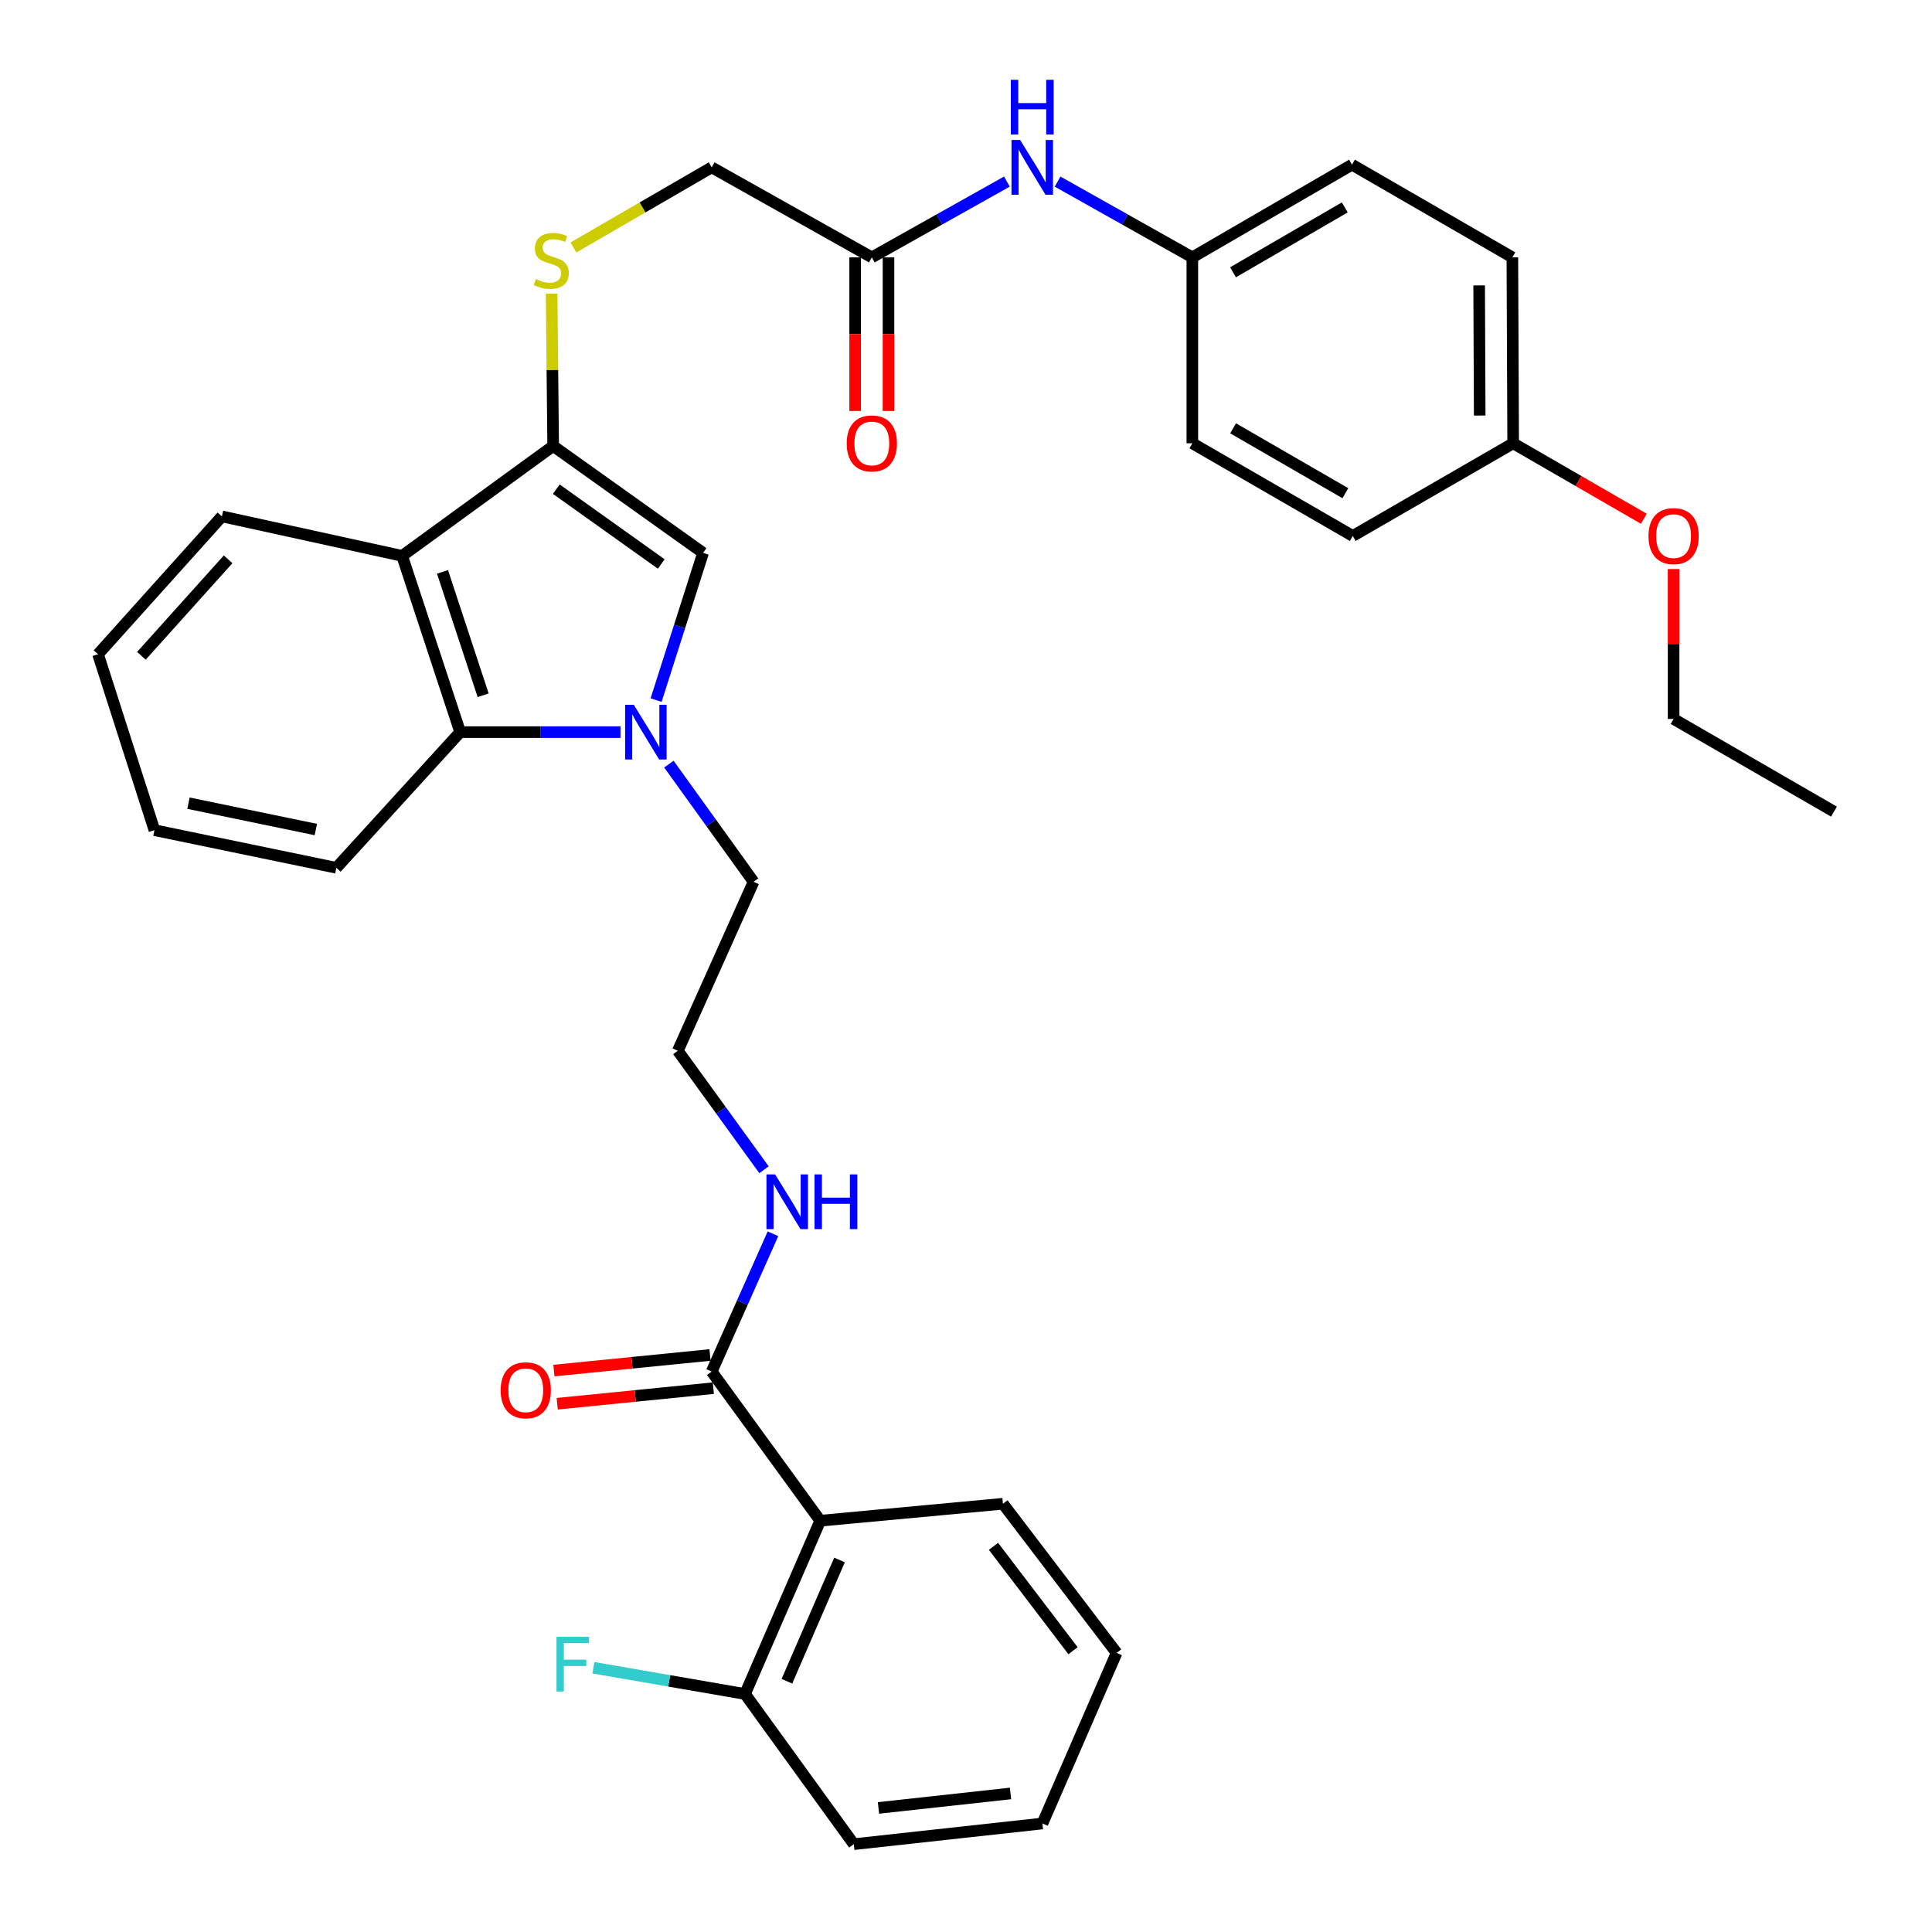 <?xml version='1.0' encoding='iso-8859-1'?>
<svg version='1.1' baseProfile='full'
              xmlns='http://www.w3.org/2000/svg'
                      xmlns:rdkit='http://www.rdkit.org/xml'
                      xmlns:xlink='http://www.w3.org/1999/xlink'
                  xml:space='preserve'
width='1000px' height='1000px' viewBox='0 0 1000 1000'>
<!-- END OF HEADER -->
<rect style='opacity:1.0;fill:#FFFFFF;stroke:none' width='1000' height='1000' x='0' y='0'> </rect>
<path class='bond-1' d='M 339.598,362.358 L 351.755,324.265' style='fill:none;fill-rule:evenodd;stroke:#0000FF;stroke-width:6px;stroke-linecap:butt;stroke-linejoin:miter;stroke-opacity:1' />
<path class='bond-1' d='M 351.755,324.265 L 363.912,286.172' style='fill:none;fill-rule:evenodd;stroke:#000000;stroke-width:6px;stroke-linecap:butt;stroke-linejoin:miter;stroke-opacity:1' />
<path class='bond-3' d='M 321.159,378.952 L 279.677,378.952' style='fill:none;fill-rule:evenodd;stroke:#0000FF;stroke-width:6px;stroke-linecap:butt;stroke-linejoin:miter;stroke-opacity:1' />
<path class='bond-3' d='M 279.677,378.952 L 238.195,378.952' style='fill:none;fill-rule:evenodd;stroke:#000000;stroke-width:6px;stroke-linecap:butt;stroke-linejoin:miter;stroke-opacity:1' />
<path class='bond-15' d='M 346.211,395.498 L 368.132,425.951' style='fill:none;fill-rule:evenodd;stroke:#0000FF;stroke-width:6px;stroke-linecap:butt;stroke-linejoin:miter;stroke-opacity:1' />
<path class='bond-15' d='M 368.132,425.951 L 390.052,456.405' style='fill:none;fill-rule:evenodd;stroke:#000000;stroke-width:6px;stroke-linecap:butt;stroke-linejoin:miter;stroke-opacity:1' />
<path class='bond-0' d='M 286.315,230.844 L 363.912,286.172' style='fill:none;fill-rule:evenodd;stroke:#000000;stroke-width:6px;stroke-linecap:butt;stroke-linejoin:miter;stroke-opacity:1' />
<path class='bond-0' d='M 287.938,253.192 L 342.255,291.922' style='fill:none;fill-rule:evenodd;stroke:#000000;stroke-width:6px;stroke-linecap:butt;stroke-linejoin:miter;stroke-opacity:1' />
<path class='bond-6' d='M 286.315,230.844 L 285.914,191.427' style='fill:none;fill-rule:evenodd;stroke:#000000;stroke-width:6px;stroke-linecap:butt;stroke-linejoin:miter;stroke-opacity:1' />
<path class='bond-6' d='M 285.914,191.427 L 285.513,152.011' style='fill:none;fill-rule:evenodd;stroke:#CCCC00;stroke-width:6px;stroke-linecap:butt;stroke-linejoin:miter;stroke-opacity:1' />
<path class='bond-34' d='M 286.315,230.844 L 208.144,287.716' style='fill:none;fill-rule:evenodd;stroke:#000000;stroke-width:6px;stroke-linecap:butt;stroke-linejoin:miter;stroke-opacity:1' />
<path class='bond-2' d='M 208.144,287.716 L 238.195,378.952' style='fill:none;fill-rule:evenodd;stroke:#000000;stroke-width:6px;stroke-linecap:butt;stroke-linejoin:miter;stroke-opacity:1' />
<path class='bond-2' d='M 229.04,296.003 L 250.076,359.869' style='fill:none;fill-rule:evenodd;stroke:#000000;stroke-width:6px;stroke-linecap:butt;stroke-linejoin:miter;stroke-opacity:1' />
<path class='bond-18' d='M 208.144,287.716 L 114.856,267.279' style='fill:none;fill-rule:evenodd;stroke:#000000;stroke-width:6px;stroke-linecap:butt;stroke-linejoin:miter;stroke-opacity:1' />
<path class='bond-25' d='M 238.195,378.952 L 174.105,449.177' style='fill:none;fill-rule:evenodd;stroke:#000000;stroke-width:6px;stroke-linecap:butt;stroke-linejoin:miter;stroke-opacity:1' />
<path class='bond-4' d='M 424.551,787.121 L 368.369,709.928' style='fill:none;fill-rule:evenodd;stroke:#000000;stroke-width:6px;stroke-linecap:butt;stroke-linejoin:miter;stroke-opacity:1' />
<path class='bond-9' d='M 424.551,787.121 L 385.623,876.805' style='fill:none;fill-rule:evenodd;stroke:#000000;stroke-width:6px;stroke-linecap:butt;stroke-linejoin:miter;stroke-opacity:1' />
<path class='bond-9' d='M 434.539,807.444 L 407.29,870.223' style='fill:none;fill-rule:evenodd;stroke:#000000;stroke-width:6px;stroke-linecap:butt;stroke-linejoin:miter;stroke-opacity:1' />
<path class='bond-20' d='M 424.551,787.121 L 519.123,778.341' style='fill:none;fill-rule:evenodd;stroke:#000000;stroke-width:6px;stroke-linecap:butt;stroke-linejoin:miter;stroke-opacity:1' />
<path class='bond-5' d='M 368.369,709.928 L 384.227,674.26' style='fill:none;fill-rule:evenodd;stroke:#000000;stroke-width:6px;stroke-linecap:butt;stroke-linejoin:miter;stroke-opacity:1' />
<path class='bond-5' d='M 384.227,674.26 L 400.085,638.592' style='fill:none;fill-rule:evenodd;stroke:#0000FF;stroke-width:6px;stroke-linecap:butt;stroke-linejoin:miter;stroke-opacity:1' />
<path class='bond-10' d='M 367.513,701.343 L 327.106,705.372' style='fill:none;fill-rule:evenodd;stroke:#000000;stroke-width:6px;stroke-linecap:butt;stroke-linejoin:miter;stroke-opacity:1' />
<path class='bond-10' d='M 327.106,705.372 L 286.7,709.401' style='fill:none;fill-rule:evenodd;stroke:#FF0000;stroke-width:6px;stroke-linecap:butt;stroke-linejoin:miter;stroke-opacity:1' />
<path class='bond-10' d='M 369.225,718.512 L 328.818,722.541' style='fill:none;fill-rule:evenodd;stroke:#000000;stroke-width:6px;stroke-linecap:butt;stroke-linejoin:miter;stroke-opacity:1' />
<path class='bond-10' d='M 328.818,722.541 L 288.412,726.57' style='fill:none;fill-rule:evenodd;stroke:#FF0000;stroke-width:6px;stroke-linecap:butt;stroke-linejoin:miter;stroke-opacity:1' />
<path class='bond-13' d='M 296.817,128.078 L 332.593,107.352' style='fill:none;fill-rule:evenodd;stroke:#CCCC00;stroke-width:6px;stroke-linecap:butt;stroke-linejoin:miter;stroke-opacity:1' />
<path class='bond-13' d='M 332.593,107.352 L 368.369,86.626' style='fill:none;fill-rule:evenodd;stroke:#000000;stroke-width:6px;stroke-linecap:butt;stroke-linejoin:miter;stroke-opacity:1' />
<path class='bond-7' d='M 451.257,133.213 L 368.369,86.626' style='fill:none;fill-rule:evenodd;stroke:#000000;stroke-width:6px;stroke-linecap:butt;stroke-linejoin:miter;stroke-opacity:1' />
<path class='bond-8' d='M 451.257,133.213 L 486.212,113.6' style='fill:none;fill-rule:evenodd;stroke:#000000;stroke-width:6px;stroke-linecap:butt;stroke-linejoin:miter;stroke-opacity:1' />
<path class='bond-8' d='M 486.212,113.6 L 521.168,93.988' style='fill:none;fill-rule:evenodd;stroke:#0000FF;stroke-width:6px;stroke-linecap:butt;stroke-linejoin:miter;stroke-opacity:1' />
<path class='bond-11' d='M 442.63,133.213 L 442.63,172.966' style='fill:none;fill-rule:evenodd;stroke:#000000;stroke-width:6px;stroke-linecap:butt;stroke-linejoin:miter;stroke-opacity:1' />
<path class='bond-11' d='M 442.63,172.966 L 442.63,212.718' style='fill:none;fill-rule:evenodd;stroke:#FF0000;stroke-width:6px;stroke-linecap:butt;stroke-linejoin:miter;stroke-opacity:1' />
<path class='bond-11' d='M 459.884,133.213 L 459.884,172.966' style='fill:none;fill-rule:evenodd;stroke:#000000;stroke-width:6px;stroke-linecap:butt;stroke-linejoin:miter;stroke-opacity:1' />
<path class='bond-11' d='M 459.884,172.966 L 459.884,212.718' style='fill:none;fill-rule:evenodd;stroke:#FF0000;stroke-width:6px;stroke-linecap:butt;stroke-linejoin:miter;stroke-opacity:1' />
<path class='bond-14' d='M 547.405,94 L 582.281,113.607' style='fill:none;fill-rule:evenodd;stroke:#0000FF;stroke-width:6px;stroke-linecap:butt;stroke-linejoin:miter;stroke-opacity:1' />
<path class='bond-14' d='M 582.281,113.607 L 617.157,133.213' style='fill:none;fill-rule:evenodd;stroke:#000000;stroke-width:6px;stroke-linecap:butt;stroke-linejoin:miter;stroke-opacity:1' />
<path class='bond-16' d='M 385.623,876.805 L 346.386,870.013' style='fill:none;fill-rule:evenodd;stroke:#000000;stroke-width:6px;stroke-linecap:butt;stroke-linejoin:miter;stroke-opacity:1' />
<path class='bond-16' d='M 346.386,870.013 L 307.149,863.221' style='fill:none;fill-rule:evenodd;stroke:#33CCCC;stroke-width:6px;stroke-linecap:butt;stroke-linejoin:miter;stroke-opacity:1' />
<path class='bond-27' d='M 385.623,876.805 L 441.93,954.545' style='fill:none;fill-rule:evenodd;stroke:#000000;stroke-width:6px;stroke-linecap:butt;stroke-linejoin:miter;stroke-opacity:1' />
<path class='bond-12' d='M 395.446,605.455 L 373.146,574.669' style='fill:none;fill-rule:evenodd;stroke:#0000FF;stroke-width:6px;stroke-linecap:butt;stroke-linejoin:miter;stroke-opacity:1' />
<path class='bond-12' d='M 373.146,574.669 L 350.846,543.884' style='fill:none;fill-rule:evenodd;stroke:#000000;stroke-width:6px;stroke-linecap:butt;stroke-linejoin:miter;stroke-opacity:1' />
<path class='bond-21' d='M 617.157,133.213 L 617.157,229.444' style='fill:none;fill-rule:evenodd;stroke:#000000;stroke-width:6px;stroke-linecap:butt;stroke-linejoin:miter;stroke-opacity:1' />
<path class='bond-22' d='M 617.157,133.213 L 699.785,85.237' style='fill:none;fill-rule:evenodd;stroke:#000000;stroke-width:6px;stroke-linecap:butt;stroke-linejoin:miter;stroke-opacity:1' />
<path class='bond-22' d='M 638.215,140.938 L 696.055,107.354' style='fill:none;fill-rule:evenodd;stroke:#000000;stroke-width:6px;stroke-linecap:butt;stroke-linejoin:miter;stroke-opacity:1' />
<path class='bond-19' d='M 390.052,456.405 L 350.846,543.884' style='fill:none;fill-rule:evenodd;stroke:#000000;stroke-width:6px;stroke-linecap:butt;stroke-linejoin:miter;stroke-opacity:1' />
<path class='bond-17' d='M 783.21,229.444 L 782.798,133.213' style='fill:none;fill-rule:evenodd;stroke:#000000;stroke-width:6px;stroke-linecap:butt;stroke-linejoin:miter;stroke-opacity:1' />
<path class='bond-17' d='M 765.894,215.083 L 765.605,147.722' style='fill:none;fill-rule:evenodd;stroke:#000000;stroke-width:6px;stroke-linecap:butt;stroke-linejoin:miter;stroke-opacity:1' />
<path class='bond-26' d='M 783.21,229.444 L 817.032,248.98' style='fill:none;fill-rule:evenodd;stroke:#000000;stroke-width:6px;stroke-linecap:butt;stroke-linejoin:miter;stroke-opacity:1' />
<path class='bond-26' d='M 817.032,248.98 L 850.853,268.517' style='fill:none;fill-rule:evenodd;stroke:#FF0000;stroke-width:6px;stroke-linecap:butt;stroke-linejoin:miter;stroke-opacity:1' />
<path class='bond-37' d='M 783.21,229.444 L 700.188,277.411' style='fill:none;fill-rule:evenodd;stroke:#000000;stroke-width:6px;stroke-linecap:butt;stroke-linejoin:miter;stroke-opacity:1' />
<path class='bond-35' d='M 114.856,267.279 L 50.737,338.616' style='fill:none;fill-rule:evenodd;stroke:#000000;stroke-width:6px;stroke-linecap:butt;stroke-linejoin:miter;stroke-opacity:1' />
<path class='bond-35' d='M 118.07,289.513 L 73.187,339.449' style='fill:none;fill-rule:evenodd;stroke:#000000;stroke-width:6px;stroke-linecap:butt;stroke-linejoin:miter;stroke-opacity:1' />
<path class='bond-29' d='M 519.123,778.341 L 577.951,855.535' style='fill:none;fill-rule:evenodd;stroke:#000000;stroke-width:6px;stroke-linecap:butt;stroke-linejoin:miter;stroke-opacity:1' />
<path class='bond-29' d='M 514.224,800.378 L 555.403,854.414' style='fill:none;fill-rule:evenodd;stroke:#000000;stroke-width:6px;stroke-linecap:butt;stroke-linejoin:miter;stroke-opacity:1' />
<path class='bond-24' d='M 617.157,229.444 L 700.188,277.411' style='fill:none;fill-rule:evenodd;stroke:#000000;stroke-width:6px;stroke-linecap:butt;stroke-linejoin:miter;stroke-opacity:1' />
<path class='bond-24' d='M 638.242,221.699 L 696.364,255.275' style='fill:none;fill-rule:evenodd;stroke:#000000;stroke-width:6px;stroke-linecap:butt;stroke-linejoin:miter;stroke-opacity:1' />
<path class='bond-23' d='M 699.785,85.237 L 782.798,133.213' style='fill:none;fill-rule:evenodd;stroke:#000000;stroke-width:6px;stroke-linecap:butt;stroke-linejoin:miter;stroke-opacity:1' />
<path class='bond-31' d='M 174.105,449.177 L 79.935,429.699' style='fill:none;fill-rule:evenodd;stroke:#000000;stroke-width:6px;stroke-linecap:butt;stroke-linejoin:miter;stroke-opacity:1' />
<path class='bond-31' d='M 163.474,429.359 L 97.555,415.724' style='fill:none;fill-rule:evenodd;stroke:#000000;stroke-width:6px;stroke-linecap:butt;stroke-linejoin:miter;stroke-opacity:1' />
<path class='bond-28' d='M 866.251,294.539 L 866.251,333.333' style='fill:none;fill-rule:evenodd;stroke:#FF0000;stroke-width:6px;stroke-linecap:butt;stroke-linejoin:miter;stroke-opacity:1' />
<path class='bond-28' d='M 866.251,333.333 L 866.251,372.127' style='fill:none;fill-rule:evenodd;stroke:#000000;stroke-width:6px;stroke-linecap:butt;stroke-linejoin:miter;stroke-opacity:1' />
<path class='bond-36' d='M 441.93,954.545 L 539.56,943.838' style='fill:none;fill-rule:evenodd;stroke:#000000;stroke-width:6px;stroke-linecap:butt;stroke-linejoin:miter;stroke-opacity:1' />
<path class='bond-36' d='M 454.693,935.788 L 523.035,928.293' style='fill:none;fill-rule:evenodd;stroke:#000000;stroke-width:6px;stroke-linecap:butt;stroke-linejoin:miter;stroke-opacity:1' />
<path class='bond-32' d='M 866.251,372.127 L 949.263,420.094' style='fill:none;fill-rule:evenodd;stroke:#000000;stroke-width:6px;stroke-linecap:butt;stroke-linejoin:miter;stroke-opacity:1' />
<path class='bond-33' d='M 577.951,855.535 L 539.56,943.838' style='fill:none;fill-rule:evenodd;stroke:#000000;stroke-width:6px;stroke-linecap:butt;stroke-linejoin:miter;stroke-opacity:1' />
<path class='bond-30' d='M 50.737,338.616 L 79.935,429.699' style='fill:none;fill-rule:evenodd;stroke:#000000;stroke-width:6px;stroke-linecap:butt;stroke-linejoin:miter;stroke-opacity:1' />
<path  class='atom-0' d='M 328.041 364.792
L 337.321 379.792
Q 338.241 381.272, 339.721 383.952
Q 341.201 386.632, 341.281 386.792
L 341.281 364.792
L 345.041 364.792
L 345.041 393.112
L 341.161 393.112
L 331.201 376.712
Q 330.041 374.792, 328.801 372.592
Q 327.601 370.392, 327.241 369.712
L 327.241 393.112
L 323.561 393.112
L 323.561 364.792
L 328.041 364.792
' fill='#0000FF'/>
<path  class='atom-7' d='M 277.338 144.448
Q 277.658 144.568, 278.978 145.128
Q 280.298 145.688, 281.738 146.048
Q 283.218 146.368, 284.658 146.368
Q 287.338 146.368, 288.898 145.088
Q 290.458 143.768, 290.458 141.488
Q 290.458 139.928, 289.658 138.968
Q 288.898 138.008, 287.698 137.488
Q 286.498 136.968, 284.498 136.368
Q 281.978 135.608, 280.458 134.888
Q 278.978 134.168, 277.898 132.648
Q 276.858 131.128, 276.858 128.568
Q 276.858 125.008, 279.258 122.808
Q 281.698 120.608, 286.498 120.608
Q 289.778 120.608, 293.498 122.168
L 292.578 125.248
Q 289.178 123.848, 286.618 123.848
Q 283.858 123.848, 282.338 125.008
Q 280.818 126.128, 280.858 128.088
Q 280.858 129.608, 281.618 130.528
Q 282.418 131.448, 283.538 131.968
Q 284.698 132.488, 286.618 133.088
Q 289.178 133.888, 290.698 134.688
Q 292.218 135.488, 293.298 137.128
Q 294.418 138.728, 294.418 141.488
Q 294.418 145.408, 291.778 147.528
Q 289.178 149.608, 284.818 149.608
Q 282.298 149.608, 280.378 149.048
Q 278.498 148.528, 276.258 147.608
L 277.338 144.448
' fill='#CCCC00'/>
<path  class='atom-9' d='M 528.028 72.466
L 537.308 87.466
Q 538.228 88.947, 539.708 91.626
Q 541.188 94.306, 541.268 94.466
L 541.268 72.466
L 545.028 72.466
L 545.028 100.787
L 541.148 100.787
L 531.188 84.386
Q 530.028 82.466, 528.788 80.266
Q 527.588 78.067, 527.228 77.386
L 527.228 100.787
L 523.548 100.787
L 523.548 72.466
L 528.028 72.466
' fill='#0000FF'/>
<path  class='atom-9' d='M 523.208 41.315
L 527.048 41.315
L 527.048 53.355
L 541.528 53.355
L 541.528 41.315
L 545.368 41.315
L 545.368 69.635
L 541.528 69.635
L 541.528 56.554
L 527.048 56.554
L 527.048 69.635
L 523.208 69.635
L 523.208 41.315
' fill='#0000FF'/>
<path  class='atom-11' d='M 259.138 719.603
Q 259.138 712.803, 262.498 709.003
Q 265.858 705.203, 272.138 705.203
Q 278.418 705.203, 281.778 709.003
Q 285.138 712.803, 285.138 719.603
Q 285.138 726.483, 281.738 730.403
Q 278.338 734.283, 272.138 734.283
Q 265.898 734.283, 262.498 730.403
Q 259.138 726.523, 259.138 719.603
M 272.138 731.083
Q 276.458 731.083, 278.778 728.203
Q 281.138 725.283, 281.138 719.603
Q 281.138 714.043, 278.778 711.243
Q 276.458 708.403, 272.138 708.403
Q 267.818 708.403, 265.458 711.203
Q 263.138 714.003, 263.138 719.603
Q 263.138 725.323, 265.458 728.203
Q 267.818 731.083, 272.138 731.083
' fill='#FF0000'/>
<path  class='atom-12' d='M 438.257 229.524
Q 438.257 222.724, 441.617 218.924
Q 444.977 215.124, 451.257 215.124
Q 457.537 215.124, 460.897 218.924
Q 464.257 222.724, 464.257 229.524
Q 464.257 236.404, 460.857 240.324
Q 457.457 244.204, 451.257 244.204
Q 445.017 244.204, 441.617 240.324
Q 438.257 236.444, 438.257 229.524
M 451.257 241.004
Q 455.577 241.004, 457.897 238.124
Q 460.257 235.204, 460.257 229.524
Q 460.257 223.964, 457.897 221.164
Q 455.577 218.324, 451.257 218.324
Q 446.937 218.324, 444.577 221.124
Q 442.257 223.924, 442.257 229.524
Q 442.257 235.244, 444.577 238.124
Q 446.937 241.004, 451.257 241.004
' fill='#FF0000'/>
<path  class='atom-13' d='M 401.19 607.867
L 410.47 622.867
Q 411.39 624.347, 412.87 627.027
Q 414.35 629.707, 414.43 629.867
L 414.43 607.867
L 418.19 607.867
L 418.19 636.187
L 414.31 636.187
L 404.35 619.787
Q 403.19 617.867, 401.95 615.667
Q 400.75 613.467, 400.39 612.787
L 400.39 636.187
L 396.71 636.187
L 396.71 607.867
L 401.19 607.867
' fill='#0000FF'/>
<path  class='atom-13' d='M 421.59 607.867
L 425.43 607.867
L 425.43 619.907
L 439.91 619.907
L 439.91 607.867
L 443.75 607.867
L 443.75 636.187
L 439.91 636.187
L 439.91 623.107
L 425.43 623.107
L 425.43 636.187
L 421.59 636.187
L 421.59 607.867
' fill='#0000FF'/>
<path  class='atom-17' d='M 288.047 847.212
L 304.887 847.212
L 304.887 850.452
L 291.847 850.452
L 291.847 859.052
L 303.447 859.052
L 303.447 862.332
L 291.847 862.332
L 291.847 875.532
L 288.047 875.532
L 288.047 847.212
' fill='#33CCCC'/>
<path  class='atom-27' d='M 853.251 277.491
Q 853.251 270.691, 856.611 266.891
Q 859.971 263.091, 866.251 263.091
Q 872.531 263.091, 875.891 266.891
Q 879.251 270.691, 879.251 277.491
Q 879.251 284.371, 875.851 288.291
Q 872.451 292.171, 866.251 292.171
Q 860.011 292.171, 856.611 288.291
Q 853.251 284.411, 853.251 277.491
M 866.251 288.971
Q 870.571 288.971, 872.891 286.091
Q 875.251 283.171, 875.251 277.491
Q 875.251 271.931, 872.891 269.131
Q 870.571 266.291, 866.251 266.291
Q 861.931 266.291, 859.571 269.091
Q 857.251 271.891, 857.251 277.491
Q 857.251 283.211, 859.571 286.091
Q 861.931 288.971, 866.251 288.971
' fill='#FF0000'/>
</svg>
